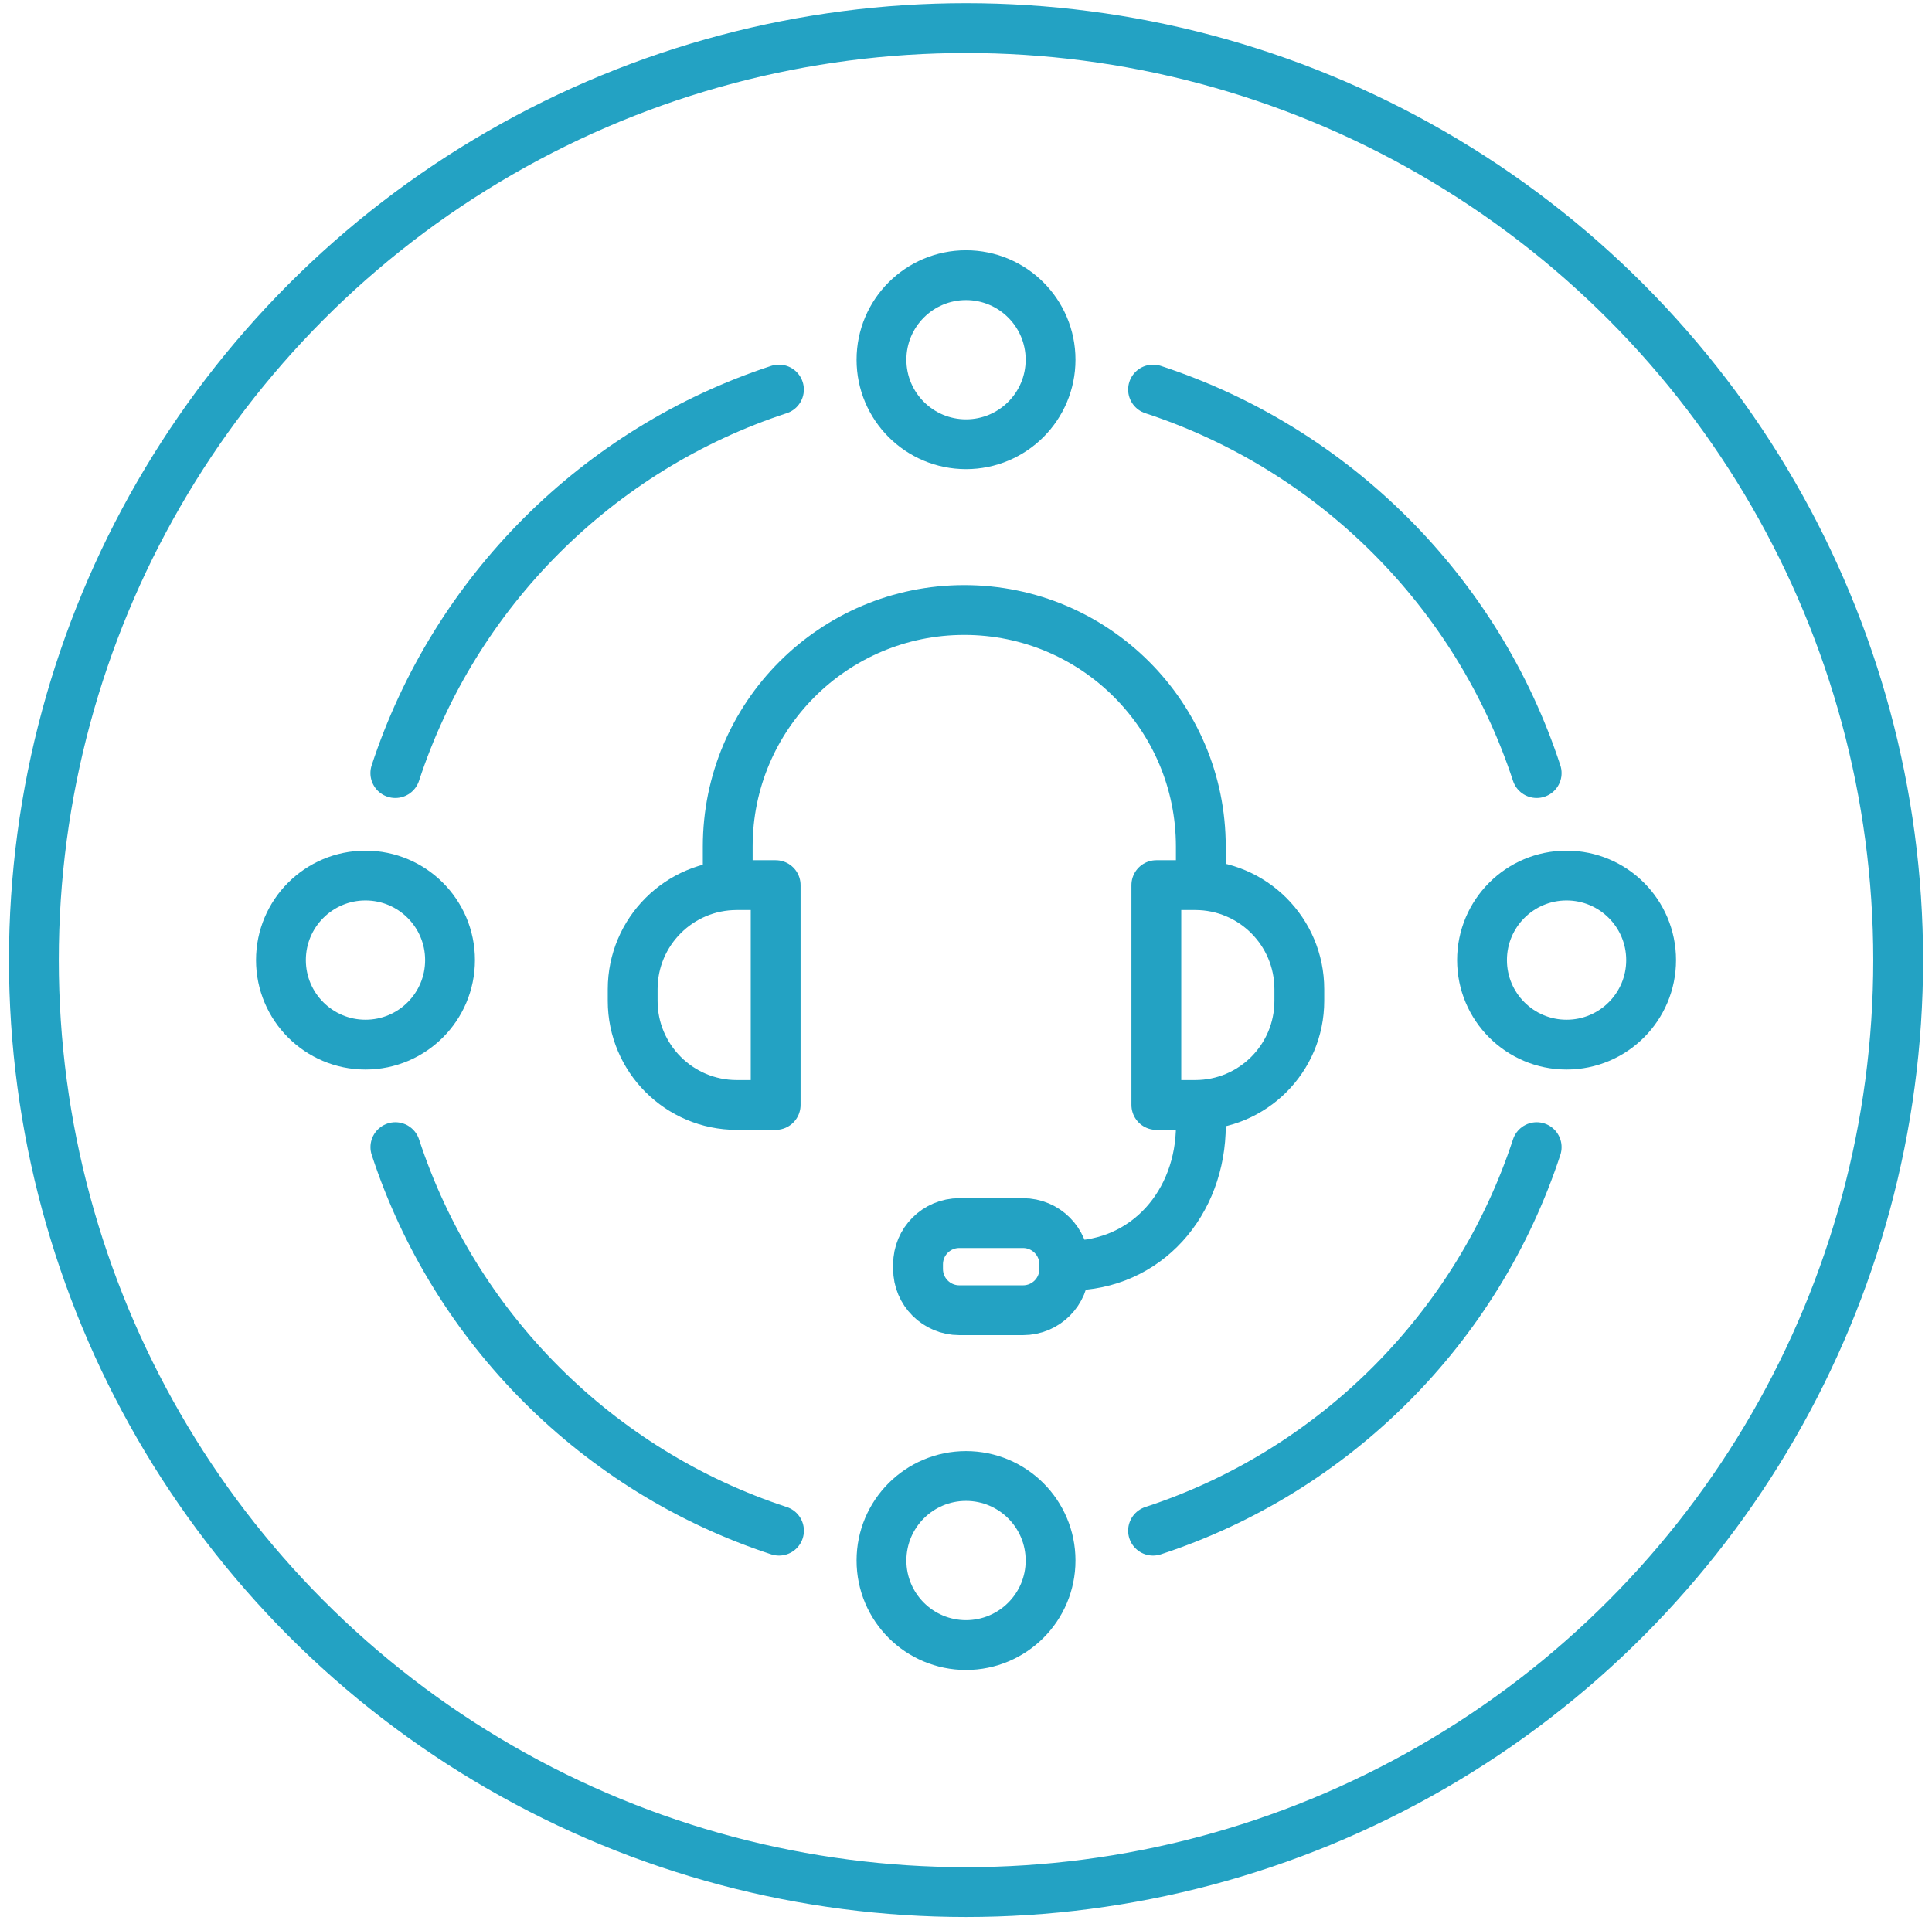 <?xml version="1.0" encoding="UTF-8"?> <!-- Generator: Adobe Illustrator 19.0.0, SVG Export Plug-In . SVG Version: 6.00 Build 0) --> <svg xmlns="http://www.w3.org/2000/svg" xmlns:xlink="http://www.w3.org/1999/xlink" id="Calque_1" x="0px" y="0px" viewBox="0 0 38.779 38.551" style="enable-background:new 0 0 38.779 38.551;" xml:space="preserve"> <circle id="XMLID_154_" style="fill:none;stroke:#23A2C3;stroke-linecap:round;stroke-linejoin:round;stroke-miterlimit:10;" cx="19.39" cy="19.275" r="18.71"></circle> <g id="XMLID_30_"> <g id="XMLID_237_"> <g id="XMLID_245_"> <g id="XMLID_246_"> <circle id="XMLID_254_" style="fill:none;stroke:#23A2C3;stroke-linecap:round;stroke-linejoin:round;stroke-miterlimit:10;" cx="19.39" cy="7.222" r="1.697"></circle> <circle id="XMLID_253_" style="fill:none;stroke:#23A2C3;stroke-linecap:round;stroke-linejoin:round;stroke-miterlimit:10;" cx="19.39" cy="31.329" r="1.697"></circle> <circle id="XMLID_252_" style="fill:none;stroke:#23A2C3;stroke-linecap:round;stroke-linejoin:round;stroke-miterlimit:10;" cx="7.336" cy="19.275" r="1.697"></circle> <path id="XMLID_251_" style="fill:none;stroke:#23A2C3;stroke-linecap:round;stroke-linejoin:round;stroke-miterlimit:10;" d=" M23.144,30.73c3.636-1.191,6.508-4.064,7.7-7.7"></path> <path id="XMLID_250_" style="fill:none;stroke:#23A2C3;stroke-linecap:round;stroke-linejoin:round;stroke-miterlimit:10;" d=" M7.936,23.03c1.191,3.636,4.064,6.508,7.7,7.7"></path> <path id="XMLID_249_" style="fill:none;stroke:#23A2C3;stroke-linecap:round;stroke-linejoin:round;stroke-miterlimit:10;" d=" M15.635,7.821c-3.636,1.191-6.508,4.064-7.7,7.7"></path> <path id="XMLID_248_" style="fill:none;stroke:#23A2C3;stroke-linecap:round;stroke-linejoin:round;stroke-miterlimit:10;" d=" M30.844,15.521c-1.191-3.636-4.064-6.508-7.7-7.7"></path> <circle id="XMLID_247_" style="fill:none;stroke:#23A2C3;stroke-linecap:round;stroke-linejoin:round;stroke-miterlimit:10;" cx="31.444" cy="19.275" r="1.697"></circle> </g> </g> <g id="XMLID_238_"> <g id="XMLID_239_"> <path id="XMLID_244_" style="fill:none;stroke:#23A2C3;stroke-linecap:round;stroke-linejoin:round;stroke-miterlimit:10;" d=" M24.104,22.589c0,1.558-1.087,2.821-2.645,2.821"></path> <path id="XMLID_243_" style="fill:none;stroke:#23A2C3;stroke-linecap:round;stroke-linejoin:round;stroke-miterlimit:10;" d=" M14.607,17.712v-0.717c0-2.623,2.126-4.748,4.748-4.748h0c2.622,0,4.748,2.126,4.748,4.748v0.702"></path> <path id="XMLID_242_" style="fill:none;stroke:#23A2C3;stroke-linecap:round;stroke-linejoin:round;stroke-miterlimit:10;" d=" M15.569,22.183h-0.781c-1.154,0-2.089-0.935-2.089-2.089v-0.235c0-1.154,0.935-2.089,2.089-2.089h0.781V22.183z"></path> <path id="XMLID_241_" style="fill:none;stroke:#23A2C3;stroke-linecap:round;stroke-linejoin:round;stroke-miterlimit:10;" d=" M23.21,17.77h0.781c1.154,0,2.089,0.935,2.089,2.089v0.235c0,1.154-0.935,2.089-2.089,2.089H23.21V17.77z"></path> <path id="XMLID_240_" style="fill:none;stroke:#23A2C3;stroke-linecap:round;stroke-linejoin:round;stroke-miterlimit:10;" d=" M20.534,26.304h-1.279c-0.457,0-0.828-0.371-0.828-0.828v-0.093c0-0.457,0.371-0.828,0.828-0.828h1.279 c0.457,0,0.828,0.371,0.828,0.828v0.093C21.362,25.934,20.992,26.304,20.534,26.304z"></path> </g> </g> </g> </g> </svg> 